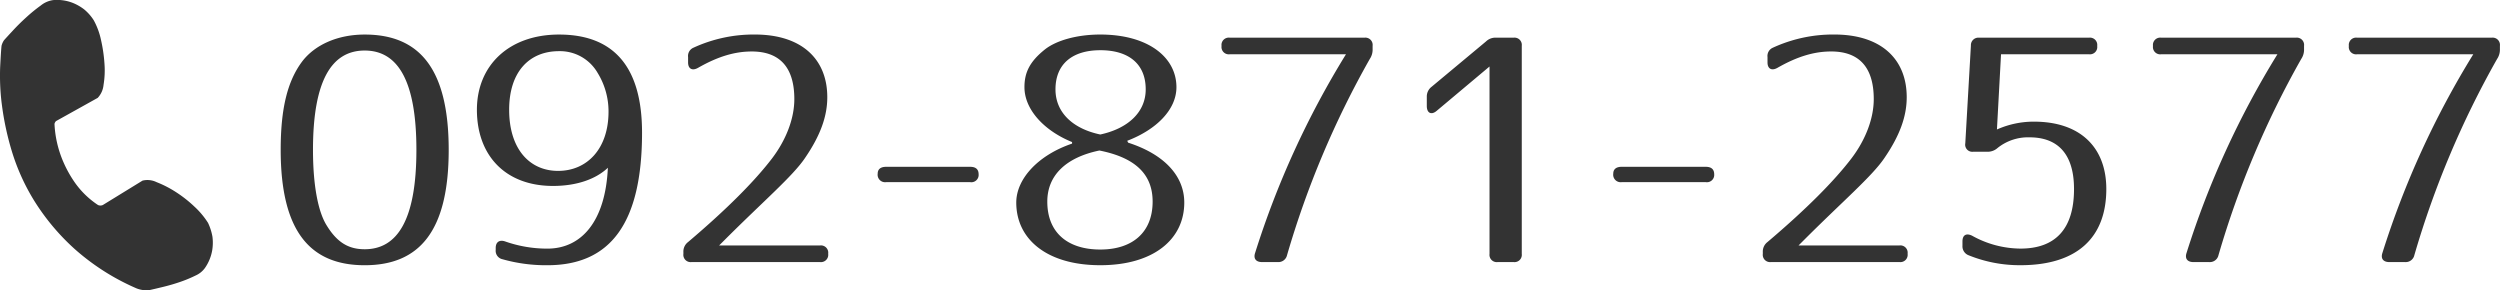 <svg xmlns="http://www.w3.org/2000/svg" xmlns:xlink="http://www.w3.org/1999/xlink" width="574.38" height="66.719" viewBox="0 0 574.38 66.719">
  <defs>
    <style>
      .cls-1 {
        filter: url(#filter);
      }

      .cls-2 {
        fill: #333;
        fill-rule: evenodd;
      }
    </style>
    <filter id="filter" filterUnits="userSpaceOnUse">
      <feFlood result="flood" flood-color="#333"/>
      <feComposite result="composite" operator="in" in2="SourceGraphic"/>
      <feBlend result="blend" in2="SourceGraphic"/>
    </filter>
  </defs>
  <g id="tel.svg" class="cls-1">
    <path id="_092-871-2577" data-name="=092-871-2577" class="cls-2" d="M1166.7,157.752a28.736,28.736,0,0,0-4.32-3.384,24.656,24.656,0,0,0-4.36-2.232,4.791,4.791,0,0,0-3.24-.36l-9.14,5.616a1.389,1.389,0,0,1-1.08,0,19.874,19.874,0,0,1-5.37-5.22,27.16,27.16,0,0,1-2.99-5.616,25.087,25.087,0,0,1-1.33-4.824,24.07,24.07,0,0,1-.32-2.988,1.284,1.284,0,0,1,.36-0.648l9.57-5.328a5.03,5.03,0,0,0,1.34-2.988,20.34,20.34,0,0,0,.21-4.9,34.652,34.652,0,0,0-.79-5.4,16.463,16.463,0,0,0-1.69-4.572,10.626,10.626,0,0,0-2.16-2.448,10.826,10.826,0,0,0-2.92-1.62,9.978,9.978,0,0,0-4.21-.54,5.794,5.794,0,0,0-2.88,1.26,36.348,36.348,0,0,0-3.31,2.7q-1.665,1.512-3.06,3.024c-0.94,1.008-1.62,1.753-2.05,2.232a3.972,3.972,0,0,0-.58,1.3c-0.1.961-.2,2.628-0.32,5a51.883,51.883,0,0,0,.39,8.46,65.468,65.468,0,0,0,2.27,10.656,48.482,48.482,0,0,0,5.18,11.484,51.871,51.871,0,0,0,9.18,10.98,53.037,53.037,0,0,0,14.33,9.144,6.265,6.265,0,0,0,1.33.36,5.47,5.47,0,0,0,1.77,0c0.86-.192,1.93-0.444,3.2-0.756s2.53-.684,3.78-1.116a28.973,28.973,0,0,0,3.46-1.44,5.265,5.265,0,0,0,2.16-1.728,10.145,10.145,0,0,0,1.65-3.924,10.756,10.756,0,0,0,.08-3.276,12.509,12.509,0,0,0-1.01-3.168A18.491,18.491,0,0,0,1166.7,157.752Zm39.12-39.533c-6.26,0-11.38,2.377-14.26,6.049-3.52,4.608-5.04,11.017-5.04,20.45,0,18.721,6.77,26.5,19.3,26.5s19.3-7.777,19.3-26.5S1218.35,118.219,1205.82,118.219Zm0,3.673c7.56,0,11.88,6.84,11.88,22.826s-4.32,22.826-11.88,22.826c-3.67,0-6.33-1.512-8.78-5.545-1.95-3.168-3.1-9.217-3.1-17.281C1193.94,128.732,1198.26,121.892,1205.82,121.892Zm30.1,45.364v0.432a1.986,1.986,0,0,0,1.58,2.16,36.722,36.722,0,0,0,10.3,1.368c14.47,0,21.74-9.649,21.74-30.459,0-14.761-6.19-22.538-19.08-22.538-11.45,0-18.86,7.057-18.86,17.282,0,10.513,6.55,17.5,17.49,17.5,5.48,0,9.87-1.584,12.6-4.176-0.57,12.385-6.12,18.578-13.89,18.578a29.034,29.034,0,0,1-9.72-1.656C1236.78,165.312,1235.92,165.888,1235.92,167.256Zm14.54-45.22a9.986,9.986,0,0,1,8.86,4.968,16.845,16.845,0,0,1,2.52,8.929c0,8.5-4.9,13.609-11.59,13.609-6.56,0-11.24-5.04-11.24-14.041C1239.01,126.716,1243.69,122.036,1250.46,122.036Zm29.66,1.368v1.224c0,1.44.94,2.016,2.31,1.224,4.54-2.592,8.42-3.744,12.31-3.744,6.27,0,9.79,3.456,9.79,10.945,0,4.536-1.94,9.433-5.11,13.609-3.96,5.184-10.29,11.593-19.3,19.226a2.733,2.733,0,0,0-1.08,2.3v0.432a1.677,1.677,0,0,0,1.88,1.872h29.52a1.674,1.674,0,0,0,1.87-1.872v-0.072a1.674,1.674,0,0,0-1.87-1.872h-23.19l1.3-1.3c8.93-8.929,15.62-14.618,18.43-18.794,3.6-5.257,5.12-9.649,5.12-13.969,0-8.785-5.91-14.4-16.64-14.4a33.037,33.037,0,0,0-14.26,3.1A2.065,2.065,0,0,0,1280.12,123.4Zm64.81,25.2h-19.3c-1.3,0-1.95.576-1.95,1.584a1.721,1.721,0,0,0,1.95,1.944h19.3a1.677,1.677,0,0,0,1.94-1.8C1346.87,149.182,1346.22,148.606,1344.93,148.606Zm23.41-5.688v0.36c-7.85,2.664-12.82,8.136-12.82,13.537,0,8.5,7.13,14.4,19.3,14.4s19.3-5.9,19.3-14.4c0-6.265-4.82-11.161-12.89-13.753l-0.22-.432c6.77-2.593,11.31-7.2,11.31-12.314,0-6.912-6.55-12.1-17.5-12.1-5.4,0-10.08,1.369-12.67,3.385-3.53,2.808-4.75,5.328-4.75,8.712C1357.4,135.357,1361.79,140.253,1368.34,142.918Zm6.48-21.1c6.48,0,10.44,3.1,10.44,9,0,5.256-4.1,9-10.44,10.368-6.19-1.3-10.29-4.968-10.29-10.368C1364.53,124.916,1368.49,121.82,1374.82,121.82Zm-0.21,23.042c7.99,1.584,12.24,5.256,12.24,11.737,0,7.056-4.61,11.017-12.03,11.017s-12.17-3.817-12.17-11.017C1362.65,150.55,1366.97,146.446,1374.61,144.862Zm60.91-25.923h-30.96a1.678,1.678,0,0,0-1.88,1.873v0.072a1.677,1.677,0,0,0,1.88,1.872h26.71a202.422,202.422,0,0,0-20.88,45.652c-0.43,1.3.22,2.088,1.58,2.088h3.6a2.031,2.031,0,0,0,2.16-1.584,210.879,210.879,0,0,1,19.01-45.076,3.837,3.837,0,0,0,.65-2.3v-0.72A1.675,1.675,0,0,0,1435.52,118.939Zm34.27,0h-4.03a3.093,3.093,0,0,0-2.31.865l-12.53,10.44a2.8,2.8,0,0,0-1.08,2.233v2.16c0,1.656,1.08,2.16,2.31,1.08l12.1-10.153v43.06a1.67,1.67,0,0,0,1.87,1.872h3.67a1.674,1.674,0,0,0,1.87-1.872V120.812A1.675,1.675,0,0,0,1469.79,118.939Zm44.14,29.667h-19.3c-1.3,0-1.95.576-1.95,1.584a1.721,1.721,0,0,0,1.95,1.944h19.3a1.677,1.677,0,0,0,1.94-1.8C1515.87,149.182,1515.22,148.606,1513.93,148.606Zm14.19-25.2v1.224c0,1.44.94,2.016,2.31,1.224,4.54-2.592,8.42-3.744,12.31-3.744,6.27,0,9.79,3.456,9.79,10.945,0,4.536-1.94,9.433-5.11,13.609-3.96,5.184-10.29,11.593-19.3,19.226a2.733,2.733,0,0,0-1.08,2.3v0.432a1.677,1.677,0,0,0,1.88,1.872h29.52a1.674,1.674,0,0,0,1.87-1.872v-0.072a1.674,1.674,0,0,0-1.87-1.872h-23.19l1.3-1.3c8.93-8.929,15.62-14.618,18.43-18.794,3.6-5.257,5.12-9.649,5.12-13.969,0-8.785-5.91-14.4-16.64-14.4a33.037,33.037,0,0,0-14.26,3.1A2.065,2.065,0,0,0,1528.12,123.4Zm73.88-4.465h-25.28a1.719,1.719,0,0,0-1.87,1.8l-1.29,22.466a1.641,1.641,0,0,0,1.8,1.944h3.31a3.379,3.379,0,0,0,2.3-.864,11.2,11.2,0,0,1,7.35-2.449c6.48,0,10.22,3.817,10.22,11.882,0,9.288-4.39,13.681-12.31,13.681a23.082,23.082,0,0,1-11.09-2.953c-1.3-.648-2.23-0.216-2.23,1.3v1.008a2.185,2.185,0,0,0,1.37,2.16,31.263,31.263,0,0,0,11.95,2.3c13.1,0,19.73-6.409,19.73-17.5,0-9.5-5.91-15.482-16.63-15.482a20.769,20.769,0,0,0-8.5,1.8l0.94-17.281H1602a1.674,1.674,0,0,0,1.87-1.872v-0.072A1.675,1.675,0,0,0,1602,118.939Zm47.52,0h-30.96a1.678,1.678,0,0,0-1.88,1.873v0.072a1.677,1.677,0,0,0,1.88,1.872h26.71a202.422,202.422,0,0,0-20.88,45.652c-0.43,1.3.22,2.088,1.58,2.088h3.6a2.031,2.031,0,0,0,2.16-1.584,210.879,210.879,0,0,1,19.01-45.076,3.837,3.837,0,0,0,.65-2.3v-0.72A1.675,1.675,0,0,0,1649.52,118.939Zm45,0h-30.96a1.678,1.678,0,0,0-1.88,1.873v0.072a1.677,1.677,0,0,0,1.88,1.872h26.71a202.422,202.422,0,0,0-20.88,45.652c-0.43,1.3.22,2.088,1.58,2.088h3.6a2.031,2.031,0,0,0,2.16-1.584,210.879,210.879,0,0,1,19.01-45.076,3.837,3.837,0,0,0,.65-2.3v-0.72A1.675,1.675,0,0,0,1694.52,118.939Z" transform="translate(-1122.03 -110.281)"/>
  </g>
</svg>
